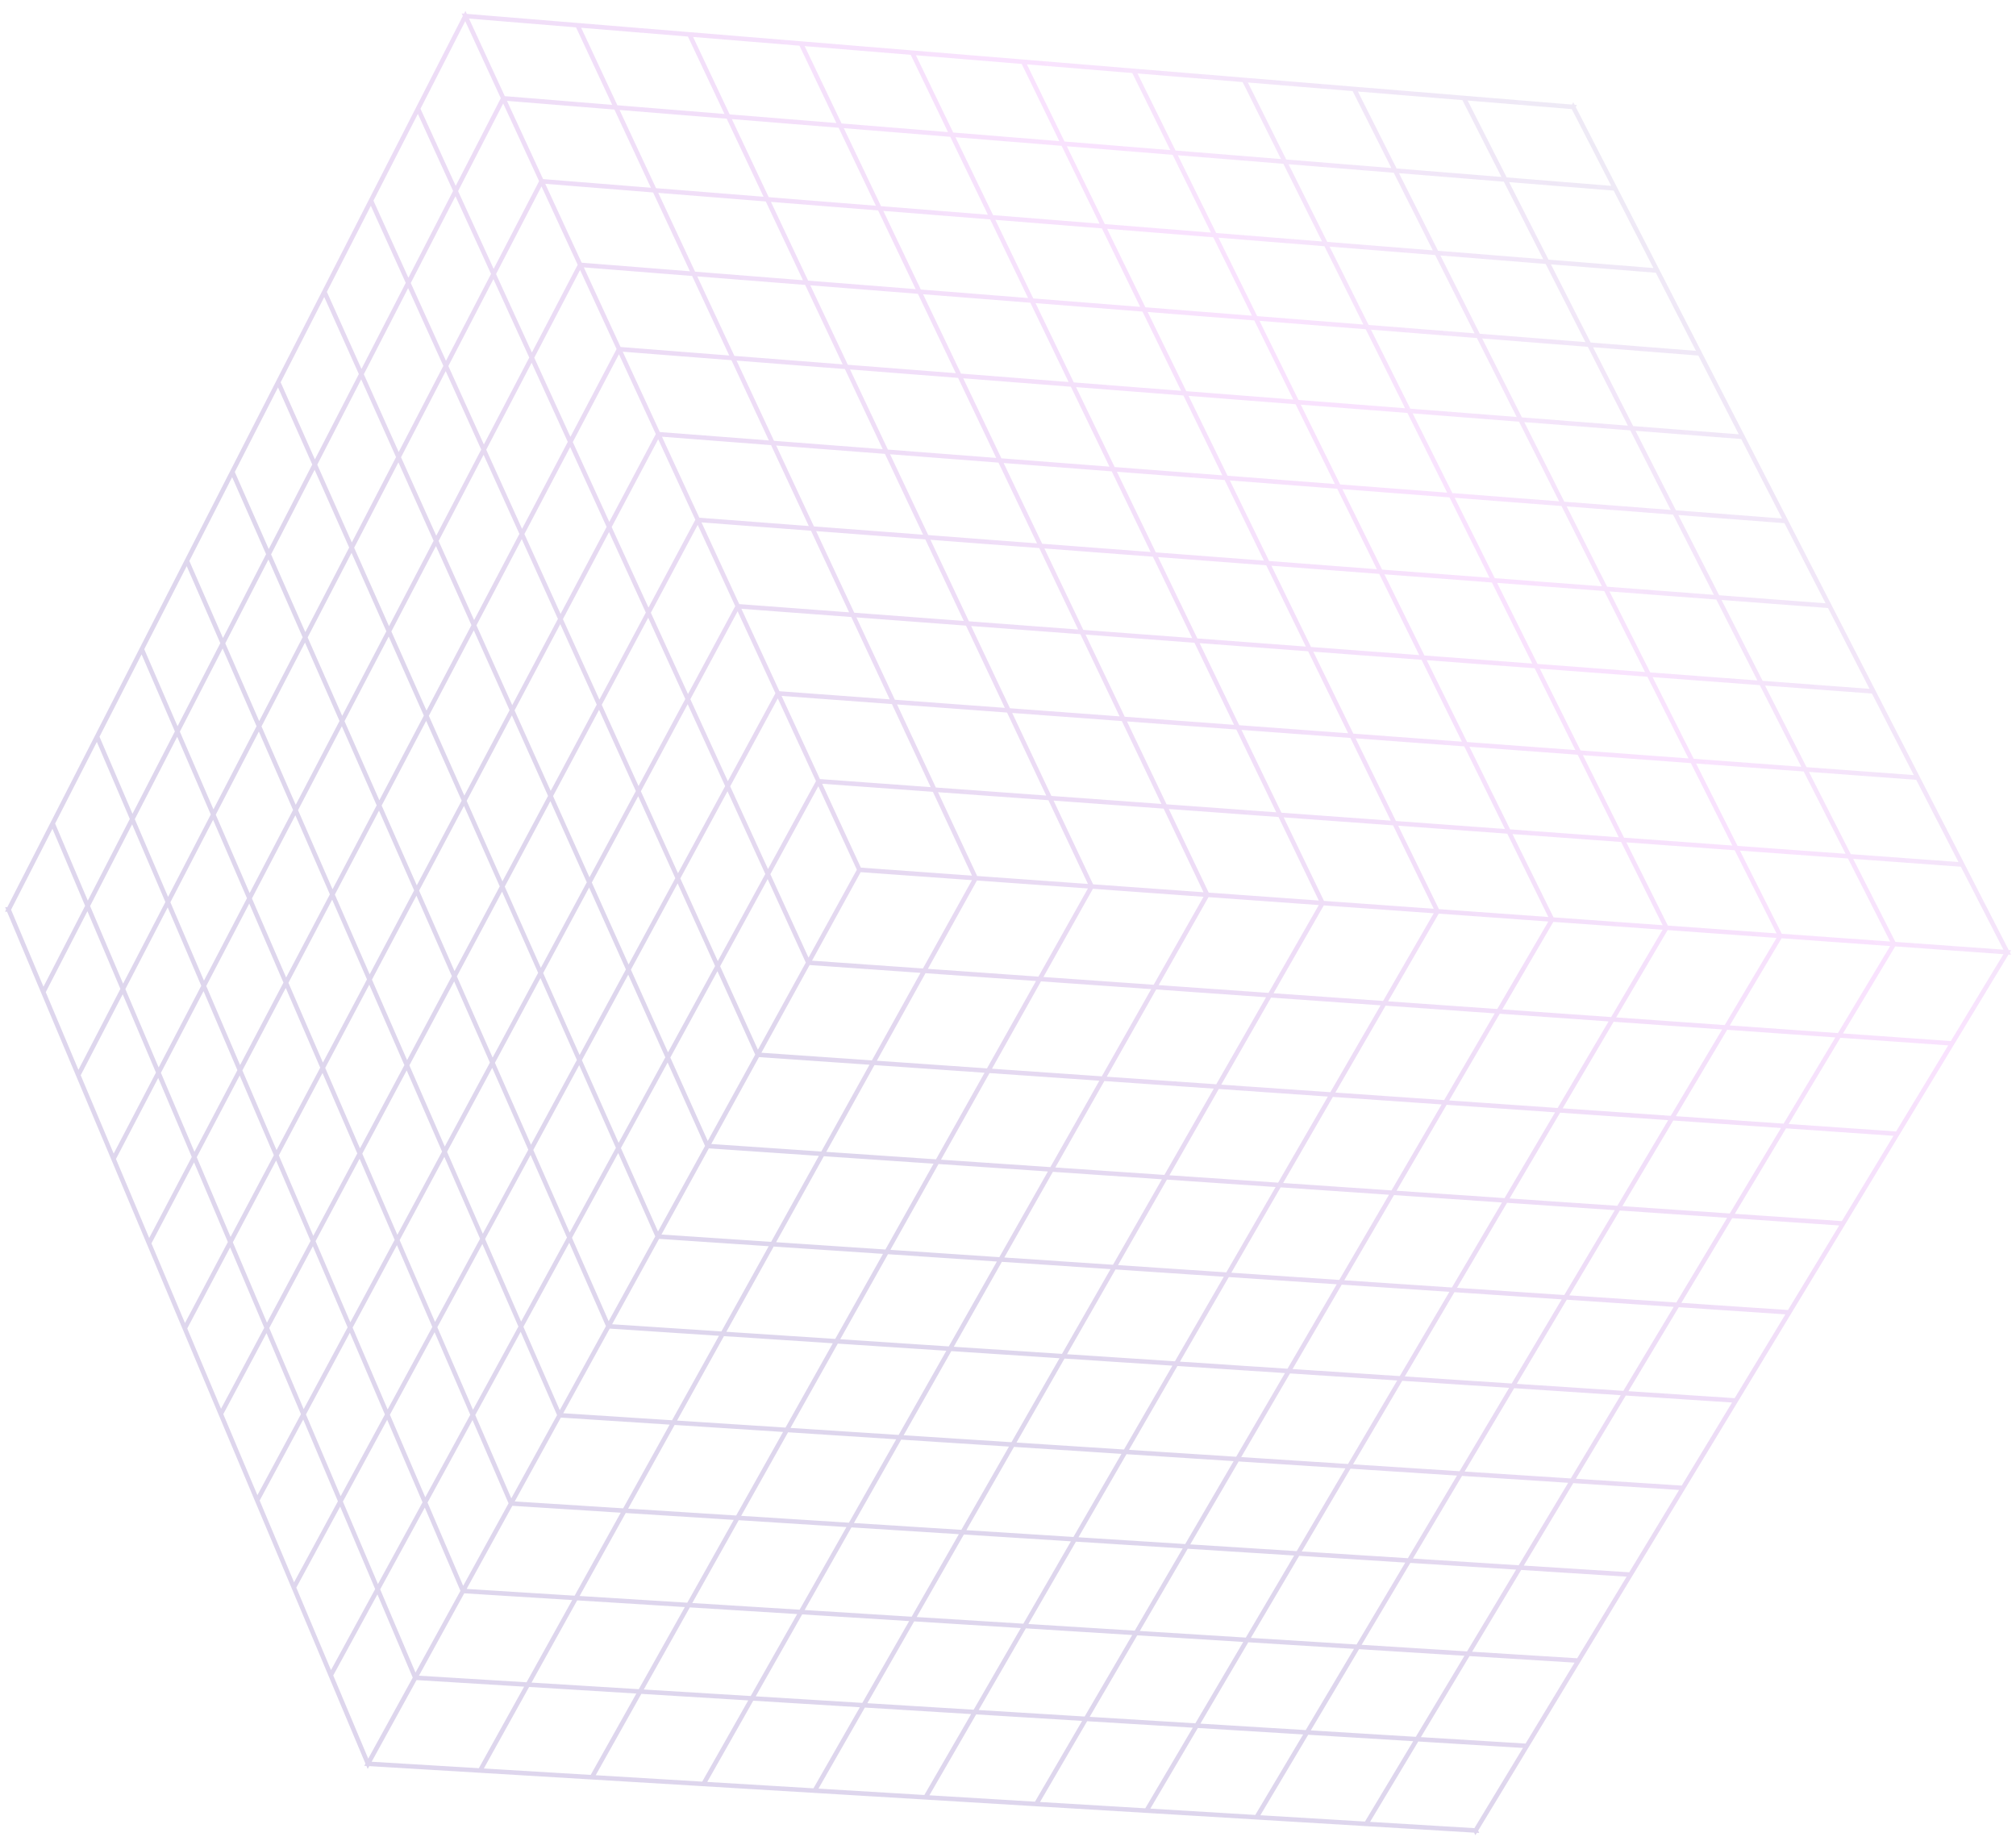 <svg width="161" height="147" viewBox="0 0 161 147" fill="none" xmlns="http://www.w3.org/2000/svg">
<path id="Vector" opacity="0.3" d="M20.403 119.967L22.473 124.887L23.445 127.196L26.322 134.035L27.609 137.096L29.186 140.847L29.09 141.021L29.264 141.032L29.365 141.272L29.489 141.045L38.335 141.577L46.978 142.097L47.155 142.107L55.41 142.604L55.883 142.633L56.062 142.644L64.945 143.178L69.569 143.456L73.802 143.711L82.451 144.234L82.568 144.241L83.041 144.27L91.58 144.783L91.662 144.788L91.85 144.799L94.199 144.941L100.447 145.317L109.206 145.845L109.398 145.857L113.627 146.111L117.727 146.358L117.824 146.565L117.942 146.371L118.135 146.383L118.048 146.196L121.1 141.153L121.913 139.81L122.105 139.494L122.136 139.442L126.259 132.63L126.29 132.577L126.863 131.631L130.519 125.592L134.5 119.016L138.614 112.221L138.695 112.088L138.728 112.033L143.198 104.648L147.393 97.717L149.187 94.754L151.83 90.388L155.122 84.952L155.88 83.698L155.954 83.576L156.201 83.169L160.4 76.232L160.608 76.247L160.509 76.052L160.61 75.886L160.416 75.872L157.015 69.248L156.926 69.074L156.721 68.675L156.689 68.612L153.337 62.089L151.492 58.494L149.915 55.42L149.814 55.224L149.757 55.112L149.722 55.044L149.619 54.844L146.268 48.321L142.735 41.438L142.631 41.236L139.476 35.094L139.201 34.557L139.178 34.514L135.859 28.052L132.657 21.816L129.288 15.254L129.25 15.181L129.185 15.054L125.842 8.545L125.932 8.384L125.751 8.369L125.644 8.161L125.537 8.351L121.689 8.036L117.086 7.658L108.254 6.933L99.645 6.226L99.469 6.211L99.356 6.202L99.05 6.177L98.872 6.162L90.567 5.483L84.576 4.99L81.999 4.777L81.798 4.761L81.409 4.729L78.867 4.521L72.884 4.031L64.251 3.321L63.929 3.294L63.861 3.289L54.951 2.557L54.76 2.542L46.021 1.826L37.282 1.109L37.17 0.868L37.057 1.09L36.871 1.075L36.963 1.275L35.328 4.472L33.274 8.491L29.52 15.833L29.507 15.857L29.342 16.18L27.361 20.057L25.705 23.297L24.804 25.059L22.014 30.517L19.108 36.203L18.564 37.268L18.478 37.436L18.446 37.499L18.319 37.748L18.268 37.846L16.2 41.895L14.724 44.785L11.122 51.831L11.037 51.998L7.762 58.405L6.834 60.221L4.166 65.441L4.097 65.575L3.699 66.354L0.58 72.455L0.408 72.443L0.488 72.635L0.402 72.804L0.564 72.815L3.44 79.651L5.969 85.662L6.116 86.011L6.231 86.286L8.517 91.715L8.863 92.539L11.88 99.709L13.372 103.255L14.556 106.07L17.355 112.726L17.392 112.815L17.614 113.343L19.492 117.803L20.403 119.967ZM11.308 52.26L13.206 56.652L13.966 58.413L11.539 63.128L10.581 64.989L7.947 58.836L11.308 52.26ZM18.54 38.107L20.279 42.053L21.25 44.26L17.806 50.952L15.122 44.799L18.54 38.107ZM29.616 16.436L32.404 22.59L28.868 29.466L26.104 23.309L29.616 16.436ZM54.938 2.918L57.857 9.101L49.304 8.407L46.415 2.219L54.938 2.918ZM72.731 4.379L75.709 10.55L73.929 10.405L67.208 9.86L66.895 9.203L64.261 3.683L72.731 4.379ZM99.238 6.554L102.302 12.705L93.879 12.022L91.352 6.896L90.844 5.867L99.238 6.554ZM125.524 8.712L128.673 14.843L120.327 14.167L117.208 8.029L125.524 8.712ZM149.302 55.013L146.518 54.804L140.768 54.374L137.483 47.913L145.986 48.557L149.302 55.013ZM152.836 61.9L146.681 61.446L144.272 61.268L143.258 59.273L140.959 54.75L149.495 55.389L152.836 61.9ZM155.796 83.141L147.184 82.532L148.64 80.105L151.352 75.582L157.936 76.055L159.996 76.203L155.796 83.141ZM146.881 97.867L142.792 104.62L134.277 104.048L138.336 97.285L143.016 97.604L146.881 97.867ZM125.746 132.78L121.834 139.244L113.474 138.731L117.357 132.258L125.746 132.78ZM117.746 145.998L109.415 145.497L113.265 139.079L114.015 139.125L121.623 139.592L117.746 145.998ZM91.867 144.439L95.661 138L102.287 138.407L104.07 138.516L100.249 144.944L91.867 144.439ZM83.058 143.91L86.163 138.586L86.821 137.458L92.189 137.787L95.257 137.975L91.463 144.415L83.058 143.91ZM20.737 119.834L24.216 113.365L26.986 119.894L23.484 126.364L20.737 119.834ZM6.446 85.871L9.799 79.404L12.454 85.658L10.723 88.975L9.079 92.126L6.446 85.871ZM3.654 79.234L6.982 72.772L7.559 74.132L9.616 78.973L8.573 80.985L6.264 85.438L3.654 79.234ZM25.894 23.719L28.657 29.874L25.149 36.687L22.413 30.53L25.894 23.719ZM29.825 16.027L33.371 9.094L36.184 15.25L36.057 15.496L32.614 22.183L29.825 16.027ZM63.847 3.649L66.794 9.826L63.124 9.529L58.27 9.135L56.712 5.835L55.351 2.952L63.847 3.649ZM116.788 7.995L119.907 14.133L113.776 13.636L111.535 13.454L110.868 12.129L108.444 7.31L116.788 7.995ZM145.793 48.181L142.682 47.946L137.292 47.537L136.109 45.211L134.034 41.131L142.508 41.782L145.793 48.181ZM138.532 111.66L130.046 111.102L134.069 104.395L142.582 104.967L138.532 111.66ZM109.009 145.472L100.654 144.969L104.475 138.541L112.859 139.055L109.009 145.472ZM23.664 126.791L27.166 120.319L27.577 121.286L29.962 126.907L26.434 133.376L23.664 126.791ZM21.32 105.63L18.596 99.21L22.052 92.683L24.803 99.103L24.611 99.463L21.32 105.63ZM75.89 10.926L78.894 17.148L70.747 16.496L70.361 16.465L70.104 15.927L67.387 10.236L75.89 10.926ZM36.375 15.668L39.214 21.875L36.755 26.619L35.617 28.814L32.804 22.602L36.375 15.668ZM84.781 11.646L87.815 17.863L84.814 17.622L79.309 17.181L76.305 10.96L84.781 11.646ZM93.647 12.365L96.708 18.575L92.565 18.243L88.23 17.896L85.198 11.68L93.647 12.365ZM111.306 13.797L114.425 19.994L105.997 19.32L105.11 17.54L102.907 13.115L111.306 13.797ZM133.424 40.723L124.93 40.068L121.73 33.71L130.197 34.371L133.424 40.723ZM143.854 61.237L141.474 61.06L135.263 60.599L131.979 54.077L140.54 54.718L143.854 61.237ZM142.232 90.084L138.14 96.911L129.565 96.326L130.154 95.333L133.628 89.486L142.232 90.084ZM125.446 118.071L116.967 117.521L120.397 111.749L120.924 110.863L129.433 111.423L125.446 118.071ZM121.286 125.005L112.837 124.468L113.174 123.901L116.76 117.868L125.238 118.418L121.286 125.005ZM117.16 131.884L108.742 131.357L112.63 124.816L121.077 125.352L117.16 131.884ZM27.385 119.915L30.92 113.386L33.745 119.976L30.182 126.505L27.385 119.915ZM18.414 98.782L15.713 92.416L19.142 85.892L21.87 92.257L20.722 94.423L18.414 98.782ZM12.669 85.246L10.013 78.99L13.393 72.468L16.073 78.725L13.696 83.279L12.669 85.246ZM58.034 9.477L60.978 15.713L54.661 15.208L52.394 15.027L51.455 13.016L49.48 8.783L58.034 9.477ZM123.246 20.702L114.844 20.027L112.889 16.145L111.725 13.831L120.098 14.51L123.246 20.702ZM137.931 97.257L133.872 104.021L125.328 103.45L129.358 96.673L132.673 96.899L137.931 97.257ZM133.664 104.368L129.641 111.076L121.13 110.516L124.273 105.226L125.122 103.797L130.706 104.17L133.664 104.368ZM78.159 136.565L81.925 130.044L86.184 130.311L90.418 130.575L86.621 137.085L78.159 136.565ZM33.458 133.824L37.074 127.244L45.696 127.783L42.051 134.35L33.458 133.824ZM138.347 67.527L134.337 67.235L129.696 66.898L126.413 60.307L135.034 60.944L138.347 67.527ZM30.957 112.56L28.16 106.025L31.699 99.439L33.814 104.328L34.526 105.974L31.532 111.5L30.957 112.56ZM19.358 85.483L22.821 78.898L24.885 83.674L25.573 85.265L24.095 88.055L22.086 91.849L19.358 85.483ZM96.893 18.951L99.982 25.214L91.471 24.541L88.414 18.272L96.893 18.951ZM124.512 40.036L121.567 39.809L115.989 39.378L115.659 38.715L112.817 33.014L121.312 33.678L124.512 40.036ZM131.372 53.67L127.452 53.375L122.787 53.024L119.56 46.55L128.116 47.2L131.372 53.67ZM129.161 96.298L120.558 95.711L124.592 88.861L127.483 89.061L133.224 89.458L129.161 96.298ZM124.718 103.77L120.726 110.489L112.189 109.925L116.152 103.196L124.718 103.77ZM37.266 126.895L40.917 120.256L49.572 120.807L45.89 127.434L37.266 126.895ZM43.244 14.884L45.462 19.689L46.067 20.998L46.135 21.145L42.478 28.151L39.614 21.887L43.244 14.884ZM52.569 15.402L61.155 16.089L64.125 22.379L61.673 22.185L55.509 21.697L55.331 21.316L52.569 15.402ZM82.285 24.177L85.339 30.508L79.813 30.076L76.746 29.836L73.719 23.498L82.285 24.177ZM131.561 54.045L134.845 60.569L131.92 60.353L126.226 59.932L122.974 53.4L131.561 54.045ZM25.972 85.283L29.491 78.638L31.261 82.695L32.295 85.064L30.893 87.691L28.75 91.709L25.972 85.283ZM23.589 65.109L24.609 67.449L26.343 71.424L22.851 78.064L20.121 71.75L23.589 65.109ZM115.572 39.346L110.15 38.928L107.023 38.687L104.034 32.626L103.882 32.317L112.4 32.981L115.572 39.346ZM111.581 110.246L107.653 116.918L99.124 116.366L99.477 115.76L103.021 109.683L106.553 109.915L111.581 110.246ZM46.325 21.559L49.15 27.68L49.241 27.878L45.556 34.888L42.667 28.567L46.325 21.559ZM132.778 74.249L128.669 81.225L119.975 80.612L124.051 73.623L124.251 73.637L128.406 73.935L132.778 74.249ZM124.189 88.833L120.155 95.683L111.529 95.095L115.53 88.231L119.098 88.479L124.189 88.833ZM44.669 113.431L44.784 113.222L44.79 113.211L53.478 113.773L49.765 120.458L41.108 119.907L44.669 113.431ZM34.926 105.993L38.523 99.347L40.455 103.775L41.4 105.94L37.774 112.586L34.926 105.993ZM35.52 91.565L32.694 85.081L36.27 78.377L39.125 84.86L35.52 91.565ZM106.607 38.655L98.033 37.994L96.728 35.317L94.923 31.617L103.466 32.284L106.607 38.655ZM119.951 96.031L115.953 102.822L107.357 102.245L109.877 97.927L111.327 95.442L115.113 95.701L119.951 96.031ZM98.721 116.34L90.164 115.786L94.03 109.091L102.619 109.656L98.721 116.34ZM41.8 105.96L45.462 99.25L46.491 101.59L48.391 105.907L48.382 105.922L48.297 106.078L44.705 112.616L41.8 105.96ZM76.512 30.179L79.561 36.571L70.907 35.904L70.235 34.48L67.885 29.505L76.512 30.179ZM120.187 66.204L117.673 66.021L111.481 65.568L108.261 58.965L116.936 59.607L120.187 66.204ZM81.178 115.204L85.014 108.498L93.39 109.048L93.629 109.064L89.762 115.76L81.178 115.204ZM48.694 106.104L57.417 106.68L53.671 113.425L44.981 112.862L48.694 106.104ZM94.508 31.584L97.618 37.962L89.017 37.3L85.935 30.916L94.508 31.584ZM114.899 72.965L123.65 73.594L119.574 80.583L110.855 79.967L114.112 74.327L114.899 72.965ZM52.564 35.079L54.265 38.766L55.44 41.313L55.484 41.409L55.531 41.51L54.734 43.002L51.789 48.523L48.849 42.092L52.564 35.079ZM70.672 36.247L73.719 42.702L67.02 42.194L65.003 42.041L64.919 41.862L61.988 35.58L70.672 36.247ZM97.801 38.337L100.939 44.771L92.305 44.115L89.198 37.675L97.801 38.337ZM104.287 51.638L95.623 50.988L94.998 49.694L92.486 44.49L101.122 45.146L104.287 51.638ZM114.498 72.936L110.455 79.939L101.706 79.323L105.719 72.308L105.806 72.314L105.915 72.322L113.114 72.837L114.498 72.936ZM115.331 87.856L106.644 87.254L110.655 80.314L117.423 80.793L119.371 80.93L115.331 87.856ZM111.127 95.068L102.473 94.477L106.444 87.601L115.129 88.203L111.127 95.068ZM102.821 109.309L94.231 108.743L94.714 107.907L98.134 101.988L104.48 102.413L106.752 102.565L102.821 109.309ZM75.771 107.527L67.102 106.955L70.914 100.163L79.611 100.747L75.771 107.527ZM39.341 84.459L36.485 77.975L40.096 71.208L42.977 77.691L42.708 78.193L39.341 84.459ZM52.866 34.877L61.577 35.548L64.592 42.01L55.85 41.345L52.866 34.877ZM107.664 58.559L107.157 58.522L98.965 57.917L97.069 53.986L95.804 51.363L104.47 52.013L107.664 58.559ZM41.095 56.73L44.744 49.843L46.419 53.543L47.656 56.273L44.853 61.528L43.981 63.162L41.095 56.73ZM73.896 43.077L76.969 49.59L69.938 49.062L68.221 48.933L65.484 43.072L65.178 42.416L73.896 43.077ZM95.512 64.405L93.163 64.234L90.003 57.615L98.732 58.261L101.923 64.873L95.512 64.405ZM47.049 70.879L49.985 77.423L46.287 84.252L43.378 77.708L47.049 70.879ZM98.552 57.886L89.824 57.241L86.694 50.68L95.39 51.332L98.552 57.886ZM50.967 63.589L52.62 67.239L53.931 70.134L52.521 72.738L50.2 77.026L47.263 70.479L50.967 63.589ZM77.557 49.995L86.281 50.649L89.412 57.21L80.659 56.562L78.496 51.982L77.557 49.995ZM90.425 64.034L83.963 63.563L80.836 56.936L89.591 57.585L92.751 64.204L90.425 64.034ZM96.115 71.618L92.133 78.645L83.33 78.024L85.112 74.847L87.28 70.982L93.912 71.459L96.115 71.618ZM86.885 70.593L78.036 69.959L74.912 63.266L83.728 63.907L86.885 70.593ZM56.522 91.119L53.534 84.457L57.295 77.561L60.311 84.225L60.218 84.394L59.361 85.955L56.522 91.119ZM58.1 63.193L61.12 69.799L57.324 76.755L54.332 70.151L58.1 63.193ZM83.552 63.533L76.239 63.001L74.738 62.892L71.64 56.257L80.425 56.906L83.552 63.533ZM77.626 69.93L68.75 69.291L65.657 62.592L74.502 63.236L77.626 69.93ZM57.511 77.167L61.307 70.209L64.353 76.873L60.528 83.832L57.511 77.167ZM65.354 62.791L66.443 65.151L68.43 69.455L64.569 76.481L61.522 69.815L65.354 62.791ZM64.848 76.721L68.734 69.651L76.41 70.203L77.623 70.29L73.706 77.345L64.848 76.721ZM71.23 56.227L74.327 62.862L69.038 62.477L65.485 62.218L65.419 62.075L65.379 61.99L62.419 55.577L71.23 56.227ZM64.204 60.301L65.102 62.245L65.165 62.382L61.334 69.405L58.314 62.798L62.115 55.776L64.204 60.301ZM64.54 77.281L64.657 77.069L72.655 77.632L73.513 77.693L69.63 84.684L60.806 84.073L64.54 77.281ZM70.027 84.712L73.911 77.721L82.737 78.344L78.822 85.323L70.027 84.712ZM74.104 77.373L74.451 76.747L78.02 70.319L78.21 70.333L86.883 70.954L82.931 77.996L74.104 77.373ZM79.22 85.35L83.135 78.372L88.66 78.761L91.936 78.992L87.991 85.959L79.22 85.35ZM77.145 49.964L80.248 56.532L71.466 55.883L69.004 50.611L68.396 49.307L77.145 49.964ZM67.985 49.276L71.055 55.852L62.246 55.202L59.209 48.619L67.985 49.276ZM50.386 77.44L54.117 70.547L57.109 77.15L56.199 78.819L53.348 84.044L50.386 77.44ZM53.318 84.853L56.144 91.154L56.306 91.514L52.548 98.346L49.588 91.686L53.318 84.853ZM60.516 84.602L60.615 84.421L62.065 84.522L69.437 85.032L65.589 91.963L56.801 91.362L60.516 84.602ZM65.987 91.99L69.834 85.059L74.559 85.388L78.627 85.671L74.749 92.586L65.987 91.99ZM54.919 56.236L56.606 59.925L57.912 62.782L54.145 69.738L51.181 63.191L54.919 56.236ZM75.147 92.614L79.025 85.698L85.682 86.16L87.794 86.307L83.883 93.209L75.147 92.614ZM88.193 86.335L94.912 86.8L96.933 86.94L92.989 93.832L84.282 93.236L88.193 86.335ZM88.389 85.987L92.335 79.02L101.108 79.641L97.132 86.593L88.389 85.987ZM58.907 48.819L61.837 55.172L61.926 55.367L58.126 62.387L55.132 55.839L58.907 48.819ZM46.472 84.669L50.171 77.838L50.467 78.497L53.133 84.439L49.404 91.271L46.472 84.669ZM52.826 98.59L56.491 91.926L56.603 91.721L56.609 91.71L58.421 91.834L65.396 92.311L61.583 99.177L52.826 98.59ZM61.981 99.204L65.794 92.338L66.348 92.376L74.554 92.934L70.71 99.788L61.981 99.204ZM93.39 93.86L97.333 86.968L106.043 87.573L102.072 94.45L93.39 93.86ZM101.306 79.294L92.532 78.673L95.488 73.455L96.513 71.646L96.619 71.654L96.708 71.66L105.319 72.279L101.306 79.294ZM96.117 71.257L87.475 70.635L87.345 70.626L87.296 70.622L84.14 63.937L92.929 64.578L96.117 71.257ZM64.767 42.385L67.811 48.902L59.037 48.245L59.033 48.237L58.93 48.014L56.023 41.719L64.767 42.385ZM47.843 56.688L50.78 63.175L48.162 68.045L47.077 70.064L44.168 63.578L47.843 56.688ZM79.808 100.399L71.109 99.815L73.246 96.004L74.952 92.961L82.584 93.481L83.686 93.556L79.808 100.399ZM106.243 87.226L97.531 86.621L97.865 86.038L101.508 79.67L110.254 80.286L106.243 87.226ZM57.228 45.184L58.717 48.409L55.957 53.542L54.944 55.427L51.978 48.935L55.72 41.92L57.228 45.184ZM54.73 55.824L50.994 62.777L48.057 56.288L51.766 49.334L54.73 55.824ZM46.256 85.067L48.337 89.754L49.187 91.668L45.495 98.435L42.59 91.837L46.256 85.067ZM45.679 98.852L49.372 92.083L52.331 98.741L48.609 105.511L45.679 98.852ZM58.008 106.358L61.788 99.552L66.441 99.863L70.515 100.136L66.702 106.929L58.008 106.358ZM89.286 101.033L93.191 94.207L96.612 94.44L101.871 94.797L97.934 101.614L89.286 101.033ZM105.321 71.918L96.529 71.286L94.849 67.766L93.341 64.608L102.104 65.248L105.321 71.918ZM43.954 63.979L46.862 70.463L45.109 73.724L43.193 77.291L40.31 70.806L43.954 63.979ZM39.525 84.878L43.163 78.109L46.071 84.651L42.406 91.419L39.525 84.878ZM52.635 98.938L61.39 99.525L57.61 106.332L48.886 105.756L52.635 98.938ZM84.085 93.584L92.79 94.18L88.885 101.007L80.207 100.426L84.085 93.584ZM106.955 102.218L98.335 101.641L102.272 94.824L110.925 95.415L106.955 102.218ZM111.067 65.538L102.337 64.903L99.146 58.291L107.847 58.934L111.067 65.538ZM95.209 50.957L94.415 50.897L86.515 50.306L83.432 43.848L83.41 43.801L92.072 44.458L95.209 50.957ZM82.997 43.77L86.103 50.275L77.38 49.62L74.308 43.108L82.997 43.77ZM48.637 42.492L51.577 48.921L49.4 53.003L47.869 55.874L44.956 49.442L48.637 42.492ZM85.213 108.15L89.087 101.381L91.171 101.521L97.733 101.961L93.83 108.716L85.213 108.15ZM40.882 57.133L43.767 63.562L41.383 68.031L40.124 70.388L37.269 63.958L40.882 57.133ZM57.815 106.706L66.507 107.277L62.731 114.01L54.07 113.45L57.815 106.706ZM76.171 107.554L79.443 101.775L80.01 100.773L83.905 101.034L88.686 101.354L84.812 108.123L76.171 107.554ZM114.5 72.575L105.734 71.948L102.517 65.278L111.25 65.913L114.5 72.575ZM108.43 58.616L108.078 58.59L104.884 52.044L113.525 52.692L116.751 59.232L108.43 58.616ZM108.315 51.94L104.701 51.669L103.663 49.539L101.537 45.178L110.146 45.833L113.34 52.317L108.315 51.94ZM91.891 44.084L90.688 43.992L83.231 43.426L80.953 38.654L80.153 36.978L88.784 37.643L91.891 44.084ZM82.818 43.395L80.895 43.248L74.131 42.733L71.084 36.278L79.74 36.946L82.818 43.395ZM61.402 35.173L52.693 34.502L52.585 34.268L49.733 28.087L58.413 28.766L61.402 35.173ZM49.431 28.29L52.355 34.626L52.374 34.667L50.17 38.826L48.659 41.678L45.745 35.302L49.431 28.29ZM41.669 43.054L43.466 47.023L44.556 49.427L40.908 56.313L38.05 49.939L41.669 43.054ZM37.055 64.361L39.91 70.789L36.3 77.554L33.471 71.125L37.055 64.361ZM42.373 92.237L45.278 98.833L41.617 105.541L38.74 98.946L42.373 92.237ZM66.594 107.86L66.906 107.303L75.574 107.875L71.767 114.596L63.13 114.036L66.594 107.86ZM109.961 45.458L103.993 45.004L101.354 44.803L98.216 38.369L106.792 39.031L109.961 45.458ZM67.473 29.473L70.495 35.872L61.813 35.205L60.318 32.002L58.824 28.798L67.473 29.473ZM45.534 35.704L48.447 42.078L44.768 49.026L41.88 42.651L45.534 35.704ZM37.838 50.343L38.128 50.989L40.695 56.715L38.127 61.566L37.082 63.538L34.248 57.165L37.838 50.343ZM30.268 64.738L32.056 68.801L33.072 71.109L29.522 77.81L26.742 71.441L30.268 64.738ZM29.706 78.233L33.257 71.53L36.085 77.957L32.51 84.66L29.706 78.233ZM72.167 114.622L75.974 107.902L76.95 107.966L84.613 108.471L80.777 115.178L72.167 114.622ZM115.099 72.618L114.914 72.605L112.693 68.052L111.664 65.943L120.372 66.579L123.652 73.233L115.099 72.618ZM103.281 31.908L96.583 31.385L94.74 31.241L94.703 31.166L91.655 24.916L100.167 25.59L103.281 31.908ZM39.31 85.279L42.19 91.819L38.557 98.526L35.703 91.986L39.31 85.279ZM53.876 113.799L62.536 114.358L58.792 121.031L50.164 120.483L53.876 113.799ZM80.979 115.552L88.209 116.02L89.561 116.108L85.725 122.745L77.174 122.201L80.979 115.552ZM89.963 116.134L95.457 116.49L98.518 116.688L94.653 123.311L86.127 122.77L89.963 116.134ZM103.224 109.335L107.154 102.593L115.749 103.169L111.786 109.899L103.224 109.335ZM118.665 59.373L117.166 59.262L113.941 52.723L122.557 53.368L125.81 59.901L118.665 59.373ZM122.37 52.993L115.433 52.474L113.756 52.348L111.437 47.641L110.562 45.865L119.143 46.518L122.37 52.993ZM91.239 24.884L94.325 31.209L85.754 30.541L84.916 28.804L82.699 24.209L91.239 24.884ZM85.521 30.884L88.603 37.268L85.318 37.015L79.974 36.603L76.925 30.211L85.521 30.884ZM58.238 28.391L49.56 27.712L46.627 21.355L55.273 22.04L58.238 28.391ZM41.268 42.169L41.48 42.637L37.863 49.52L35.028 43.202L38.62 36.319L41.268 42.169ZM34.035 57.57L36.869 63.942L33.286 70.704L30.481 64.332L34.035 57.57ZM30.082 64.316L28.674 66.994L26.557 71.017L23.802 64.7L27.301 58L30.082 64.316ZM59.192 121.057L62.935 114.384L71.57 114.945L67.796 121.606L59.192 121.057ZM76.975 122.55L81.156 122.815L85.524 123.093L81.725 129.671L73.207 129.139L76.975 122.55ZM124.394 88.486L115.733 87.884L119.772 80.958L128.464 81.572L124.394 88.486ZM120.602 66.235L117.351 59.637L125.997 60.276L129.28 66.868L120.602 66.235ZM118.956 46.142L111.221 45.554L110.377 45.49L107.208 39.063L115.759 39.722L118.956 46.142ZM76.332 29.803L70.433 29.343L67.708 29.13L66.935 27.491L64.714 22.787L73.305 23.465L76.332 29.803ZM64.302 22.755L67.296 29.098L58.649 28.423L55.684 22.073L64.302 22.755ZM42.898 29.935L45.344 35.289L41.692 42.235L38.831 35.915L42.457 28.97L42.898 29.935ZM34.816 43.607L37.65 49.924L34.939 55.076L34.061 56.745L31.255 50.429L34.816 43.607ZM23.035 78.49L26.528 71.848L29.307 78.216L26.811 82.928L25.788 84.859L23.035 78.49ZM35.487 92.388L36.791 95.376L38.34 98.927L34.743 105.572L31.916 99.036L35.487 92.388ZM34.708 106.395L37.556 112.986L35.953 115.926L33.963 119.575L31.138 112.983L34.708 106.395ZM37.956 113.007L41.582 106.359L44.19 112.333L44.487 113.014L43.297 115.178L40.833 119.66L37.956 113.007ZM55.288 128.02L58.996 121.405L67.598 121.954L63.858 128.554L55.288 128.02ZM71.808 115.257L71.97 114.971L78.459 115.39L80.578 115.527L76.773 122.176L68.196 121.631L71.808 115.257ZM103.556 123.877L95.056 123.337L98.921 116.714L107.448 117.265L103.556 123.877ZM116.356 102.849L120.354 96.058L128.955 96.645L124.925 103.423L116.356 102.849ZM132.779 73.888L124.067 73.263L120.787 66.609L129.466 67.243L132.779 73.888ZM112.213 32.605L104.306 31.988L103.697 31.941L100.584 25.623L109.07 26.295L112.213 32.605ZM31.043 50.835L33.848 57.15L30.9 62.759L30.296 63.91L27.514 57.592L31.043 50.835ZM32.479 85.486L35.304 91.967L31.733 98.613L28.933 92.133L32.479 85.486ZM46.289 127.459L49.97 120.832L58.597 121.38L54.888 127.995L46.289 127.459ZM82.127 129.696L85.926 123.119L88.227 123.265L94.45 123.66L90.622 130.227L82.127 129.696ZM91.025 130.252L94.853 123.685L99.439 123.977L103.351 124.225L99.492 130.781L91.025 130.252ZM99.895 130.806L103.755 124.251L107.008 124.458L112.226 124.79L108.338 131.332L99.895 130.806ZM129.071 81.253L133.179 74.278L133.382 74.293L136.098 74.488L141.876 74.904L137.738 81.866L129.071 81.253ZM91.056 24.508L82.518 23.834L79.49 17.557L87.998 18.239L91.056 24.508ZM31.817 36.925L34.078 41.962L34.628 43.188L31.306 49.551L31.068 50.007L28.284 43.742L31.817 36.925ZM20.672 58.424L23.404 64.684L20.496 70.252L19.937 71.323L17.232 65.062L20.672 58.424ZM67.998 121.98L70.966 122.168L76.574 122.524L72.805 129.114L64.259 128.579L67.998 121.98ZM112.433 124.442L103.959 123.903L104.583 122.843L107.851 117.292L113.696 117.67L116.356 117.842L112.433 124.442ZM116.562 117.495L108.056 116.944L111.984 110.273L120.52 110.837L116.562 117.495ZM133.43 89.111L124.796 88.514L128.867 81.6L137.532 82.212L133.43 89.111ZM133.383 73.932L133.195 73.918L131.123 69.76L129.883 67.273L138.535 67.902L141.877 74.543L133.383 73.932ZM127.927 46.824L122.98 46.448L119.373 46.174L116.176 39.754L124.701 40.412L127.927 46.824ZM112.63 32.638L111.999 31.37L109.488 26.328L117.949 26.998L121.123 33.301L112.63 32.638ZM117.76 26.622L110.343 26.034L109.3 25.952L109.274 25.899L106.184 19.696L114.614 20.37L117.76 26.622ZM105.767 19.663L108.883 25.919L100.399 25.247L98.625 21.65L97.31 18.985L105.767 19.663ZM70.127 16.807L73.126 23.09L64.537 22.412L63.419 20.044L61.568 16.122L70.127 16.807ZM55.098 21.665L46.454 20.98L46.344 20.743L43.545 14.679L52.157 15.37L55.098 21.665ZM39.405 22.292L42.267 28.554L38.642 35.497L35.807 29.232L39.405 22.292ZM36.997 32.734L38.431 35.902L34.84 42.782L32.028 36.518L35.596 29.638L36.997 32.734ZM28.073 44.151L30.098 48.708L30.855 50.414L28.73 54.484L27.328 57.169L24.569 50.907L28.073 44.151ZM24.357 51.316L24.648 51.976L27.115 57.577L23.617 64.275L20.885 58.013L24.357 51.316ZM17.018 65.474L19.723 71.733L19.328 72.49L16.288 78.314L13.607 72.055L17.018 65.474ZM16.471 78.742L19.907 72.16L22.637 78.472L19.175 85.055L16.471 78.742ZM22.268 92.275L25.756 85.69L26.461 87.32L28.534 92.114L26.512 95.902L25.02 98.697L22.268 92.275ZM34.144 119.997L37.738 113.407L40.614 120.059L36.991 126.647L34.144 119.997ZM42.45 134.374L45.024 129.737L46.095 127.808L51.745 128.16L54.692 128.344L51.014 134.901L42.45 134.374ZM51.414 134.926L55.092 128.369L59.059 128.616L63.661 128.903L59.952 135.448L51.414 134.926ZM69.268 136.02L73.007 129.487L81.523 130.019L77.757 136.541L69.268 136.02ZM87.024 137.11L87.087 137.002L90.822 130.601L99.287 131.129L95.462 137.627L87.024 137.11ZM79.076 17.523L82.104 23.801L73.54 23.122L70.541 16.841L79.076 17.523ZM42.961 14.271L43.052 14.469L39.424 21.47L36.584 15.261L40.186 8.261L42.961 14.271ZM28.716 92.537L31.517 99.017L27.978 105.601L25.202 99.122L28.716 92.537ZM60.353 135.472L64.062 128.928L65.953 129.046L72.606 129.462L68.866 135.996L60.353 135.472ZM95.866 137.652L98.398 133.349L99.691 131.154L106.837 131.6L108.131 131.68L104.277 138.168L95.866 137.652ZM104.682 138.193L105.291 137.167L108.536 131.706L115.01 132.111L116.951 132.232L113.068 138.706L104.682 138.193ZM142.44 89.737L133.834 89.139L135.704 85.993L137.935 82.241L146.572 82.85L142.44 89.737ZM150.95 75.193L142.294 74.573L141.17 72.338L138.953 67.932L147.579 68.56L150.95 75.193ZM140.349 54.343L137.411 54.123L131.79 53.702L128.534 47.232L137.064 47.881L140.349 54.343ZM128.345 46.856L125.211 40.627L125.119 40.444L133.615 41.099L136.873 47.505L128.345 46.856ZM130.005 33.995L121.541 33.334L120.789 31.841L118.368 27.031L126.804 27.698L130.005 33.995ZM105.579 19.286L98.523 18.72L97.125 18.608L94.064 12.399L102.489 13.081L105.579 19.286ZM66.973 10.202L69.948 16.432L64.342 15.983L61.39 15.746L58.447 9.511L66.973 10.202ZM49.068 8.75L51.982 14.994L50.586 14.882L43.371 14.303L40.487 8.055L49.068 8.75ZM35.407 29.22L34.891 30.214L31.84 36.098L29.057 29.887L32.594 23.01L35.407 29.22ZM28.846 30.295L29.904 32.655L31.629 36.505L28.097 43.32L25.337 37.11L28.846 30.295ZM24.171 50.892L21.412 56.213L20.7 57.588L17.992 51.379L21.438 44.684L24.171 50.892ZM20.487 57.998L17.047 64.635L14.364 58.429L17.78 51.791L20.487 57.998ZM27.942 106.429L28.54 107.825L30.739 112.963L27.204 119.49L24.434 112.959L27.942 106.429ZM30.362 126.928L33.925 120.399L33.97 120.503L36.771 127.046L36.705 127.166L36.676 127.219L33.183 133.575L30.362 126.928ZM146.78 82.504L138.141 81.894L142.278 74.933L142.483 74.947L150.949 75.554L146.78 82.504ZM147.388 68.185L143.955 67.935L138.764 67.557L135.452 60.975L144.044 61.612L147.388 68.185ZM126.613 27.322L118.178 26.655L115.033 20.404L123.438 21.079L126.613 27.322ZM25.126 37.52L27.885 43.728L25.12 49.062L24.383 50.483L21.649 44.274L25.126 37.52ZM14.152 58.842L16.833 65.046L13.779 70.939L13.423 71.626L10.766 65.419L14.152 58.842ZM10.552 65.833L10.707 66.194L13.209 72.038L13.016 72.412L9.83 78.559L7.196 72.356L10.552 65.833ZM12.851 85.676L16.256 79.153L16.692 80.17L18.959 85.465L15.53 91.987L12.851 85.676ZM21.502 106.057L24.985 99.528L27.761 106.005L24.253 112.534L21.502 106.057ZM26.613 133.802L30.142 127.331L32.757 133.489L32.963 133.975L29.407 140.446L26.613 133.802ZM33.143 134.398L33.266 134.173L40.359 134.607L41.857 134.699L38.241 141.21L29.681 140.696L33.143 134.398ZM38.64 141.234L42.256 134.723L50.819 135.25L47.173 141.747L38.64 141.234ZM51.219 135.275L58.232 135.704L59.755 135.797L56.08 142.284L47.574 141.772L51.219 135.275ZM59.62 136.766L60.155 135.821L66.967 136.24L68.667 136.344L64.963 142.818L56.481 142.308L59.62 136.766ZM65.365 142.842L66.234 141.324L69.068 136.369L77.555 136.889L73.821 143.351L65.365 142.842ZM77.958 136.914L79.516 137.01L86.418 137.434L82.655 143.885L74.224 143.375L77.958 136.914ZM125.956 132.432L117.565 131.91L121.483 125.378L128.265 125.81L129.903 125.914L125.956 132.432ZM130.113 125.566L121.691 125.03L121.969 124.567L125.643 118.445L134.094 118.99L130.113 125.566ZM134.304 118.643L125.851 118.097L125.903 118.01L129.837 111.45L138.322 112.007L134.304 118.643ZM147.091 97.52L138.544 96.938L142.636 90.112L151.215 90.707L147.091 97.52ZM151.425 90.36L142.844 89.765L146.976 82.879L148.888 83.014L155.586 83.487L151.425 90.36ZM151.56 75.236L151.368 75.222L147.997 68.59L156.596 69.218L159.997 75.842L151.56 75.236ZM147.806 68.215L146.152 64.964L144.463 61.643L153.029 62.276L156.403 68.842L147.806 68.215ZM142.314 41.406L133.843 40.755L130.616 34.404L139.056 35.061L142.314 41.406ZM138.862 34.684L130.425 34.028L127.224 27.731L135.632 28.396L138.862 34.684ZM135.439 28.019L127.354 27.38L127.032 27.355L125.114 23.582L123.858 21.112L132.236 21.783L135.439 28.019ZM132.043 21.406L127.844 21.07L123.666 20.736L120.518 14.544L128.867 15.22L132.043 21.406ZM108.025 7.276L111.116 13.42L102.72 12.739L99.656 6.588L108.025 7.276ZM90.427 5.833L93.462 11.988L85.014 11.303L82.009 5.14L90.427 5.833ZM81.593 5.106L84.598 11.27L80.285 10.921L76.124 10.584L73.963 6.106L73.146 4.413L81.593 5.106ZM46.003 2.185L48.892 8.374L40.313 7.679L37.455 1.484L46.003 2.185ZM37.155 1.691L39.903 7.646L39.988 7.831L39.994 7.845L36.393 14.844L33.58 8.686L37.155 1.691ZM22.203 30.941L24.372 35.823L24.938 37.097L23.962 38.992L21.462 43.849L18.751 37.694L22.203 30.941ZM14.911 45.212L17.594 51.364L14.179 58L11.52 51.846L14.911 45.212ZM7.734 59.252L8.306 60.587L10.368 65.403L9.004 68.053L7.012 71.924L4.402 65.771L7.734 59.252ZM4.189 66.188L6.798 72.34L3.472 78.8L0.885 72.652L4.189 66.188ZM9.261 92.558L12.636 86.088L14.463 90.392L15.315 92.397L11.915 98.866L9.261 92.558ZM12.096 99.297L15.497 92.827L18.198 99.191L17.085 101.292L14.773 105.66L12.096 99.297ZM14.954 106.09L18.379 99.619L20.79 105.3L21.103 106.038L17.652 112.506L14.954 106.09ZM17.832 112.935L21.284 106.465L21.681 107.397L24.035 112.939L20.557 119.407L17.832 112.935Z" fill="url(#paint0_linear_43_916)" fill-opacity="0.6"/>
<defs>
<linearGradient id="paint0_linear_43_916" x1="126.896" y1="9.404" x2="9.5" y2="120.278" gradientUnits="userSpaceOnUse">
<stop stop-color="#4A1A99" stop-opacity="0.5"/>
<stop offset="0.18" stop-color="#D941F8" stop-opacity="0.8"/>
<stop offset="0.615" stop-color="#4A1A99"/>
</linearGradient>
</defs>
</svg>
